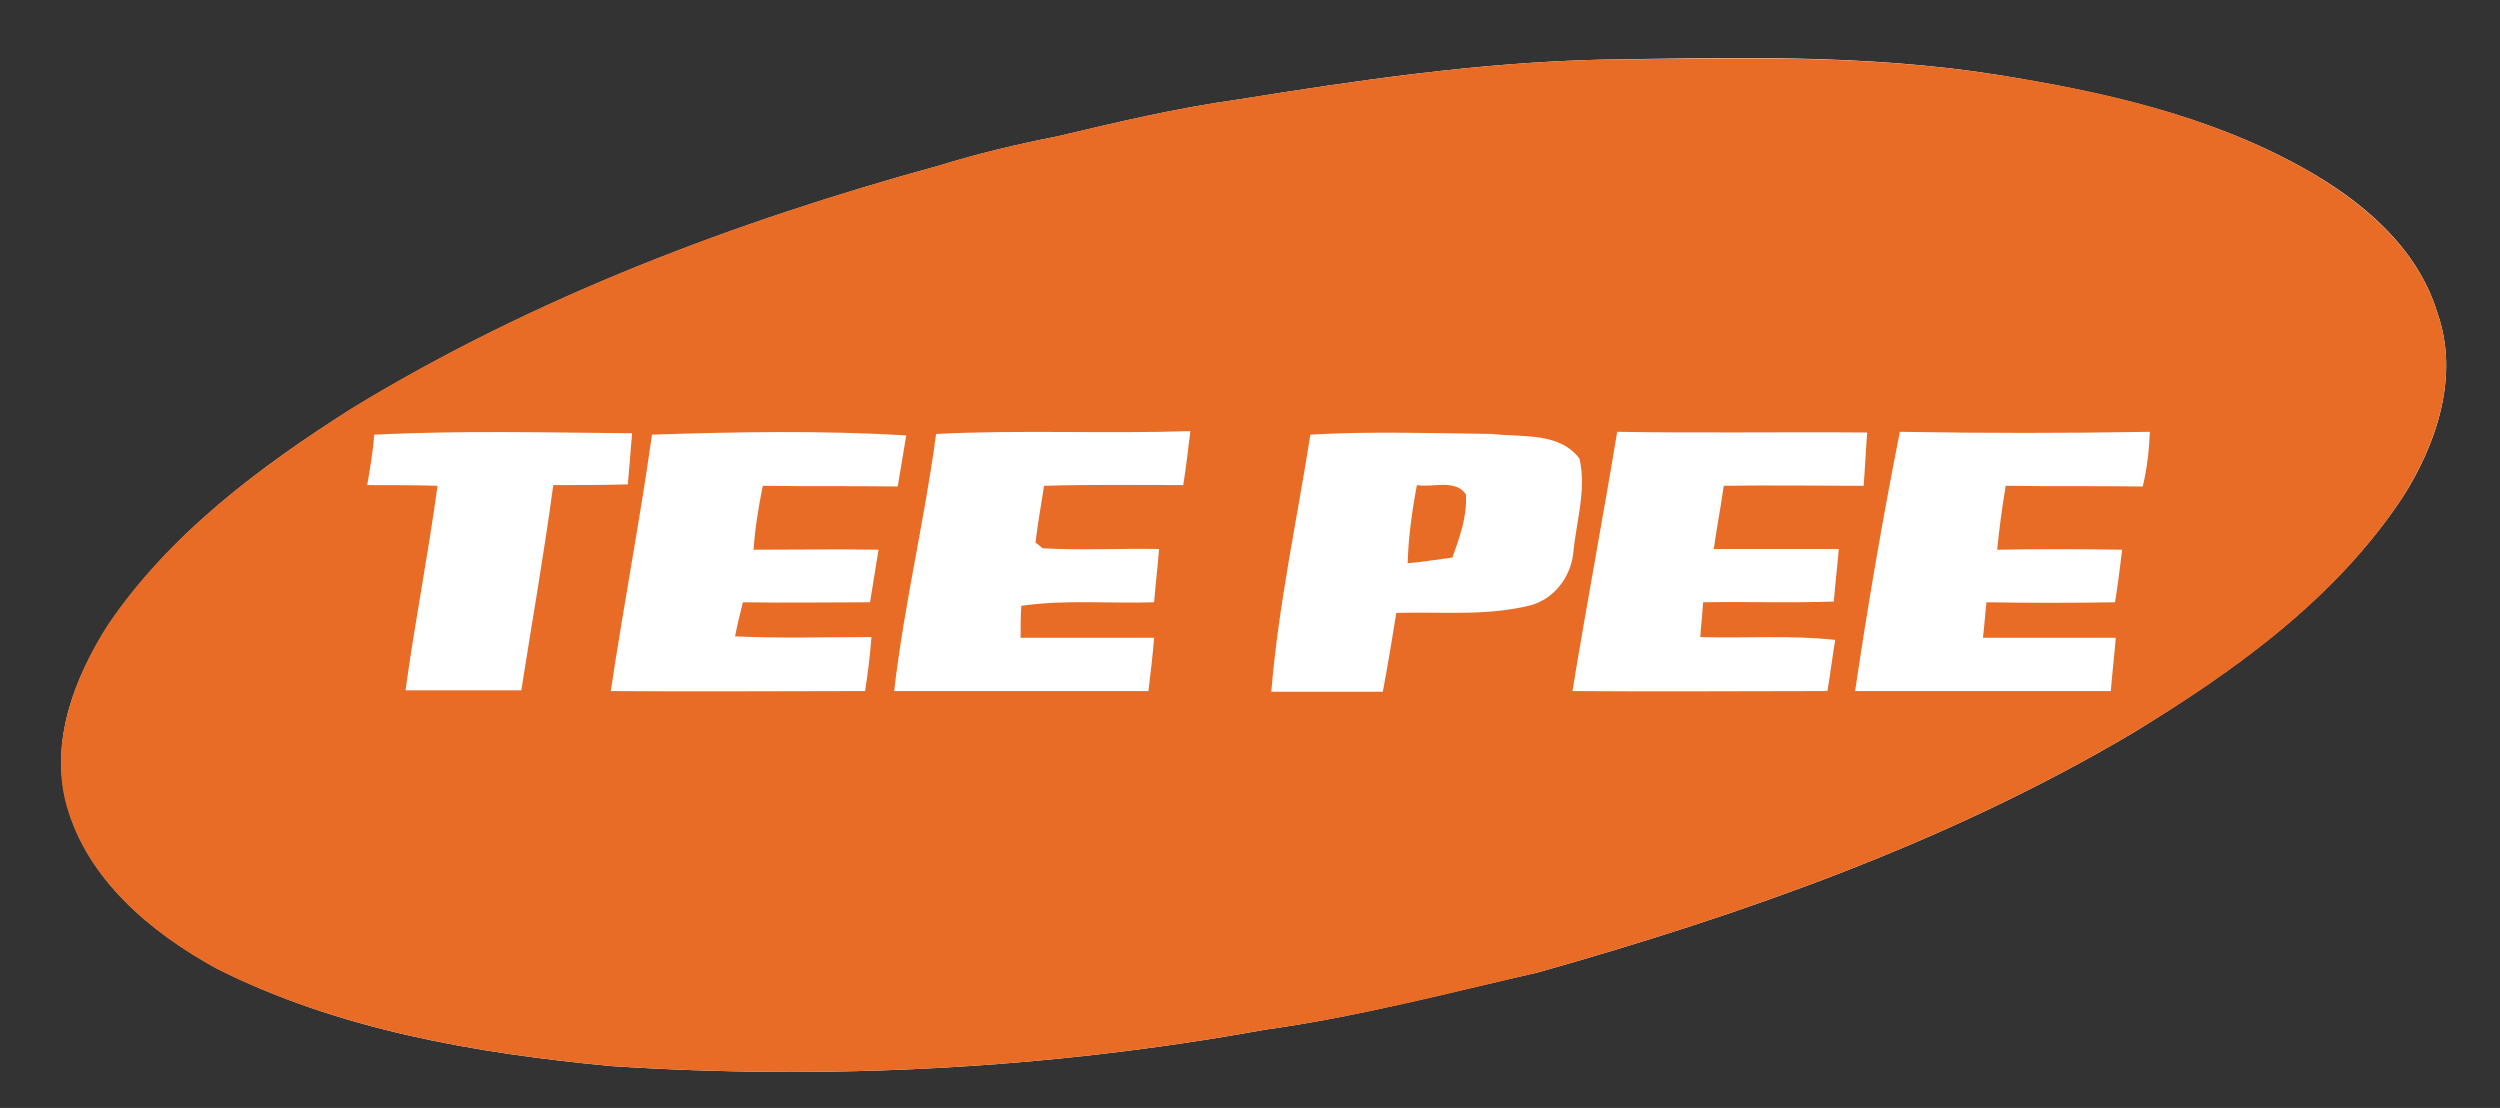 <?xml version="1.0" encoding="utf-8"?>
<!-- Generator: Adobe Illustrator 28.3.0, SVG Export Plug-In . SVG Version: 6.00 Build 0)  -->
<svg version="1.1" id="Layer_1" xmlns="http://www.w3.org/2000/svg" xmlns:xlink="http://www.w3.org/1999/xlink" x="0px" y="0px"
	 viewBox="0 0 352 156" style="enable-background:new 0 0 352 156;" xml:space="preserve">
<rect x="0" y="0" width="352" height="156" fill="#333333" stroke="none"/>
<style type="text/css">
	.st0{fill:#FFFFFF;}
	.st1{fill:#E86C26;}
</style>
<g id="_x23_e86c26ff">
	<path class="st0" d="M225.3,8.4c-17.1,0.4-34.1,2.9-50.9,5.6c-8.6,1.2-17.1,3.2-25.5,5.2c-5.6,1.1-11.1,2.4-16.6,4.1
		c-28.8,7.9-57.1,18.6-82.7,34.2c-13,8.2-25.7,17.7-34.4,30.6c-4.7,7.3-8.2,16.3-5.8,25.1c2.8,10.6,11.9,18.1,21.2,23.2
		C47.7,145,67,148.3,86,150.1c30.7,2,61.7,0.4,92-5.1c13-1.8,25.8-5.2,38.6-8.1c29-8.2,57.7-18.3,83.7-33.7
		c14.4-8.8,28.6-19,38-33.2c4.8-7.5,8-17.1,4.9-25.9c-2.8-9.3-10.7-15.9-19-20.5c-13.3-7.4-28.3-10.7-43.2-13.1
		C262.6,7.6,243.9,8.1,225.3,8.4z"/>
	<path class="st0" d="M52.7,61.2c12-0.7,24.1-0.3,36.1-0.1c-0.2,2.4-0.4,4.8-0.6,7.2c-3.5,0-7,0-10.5,0.1c-1.2,9.7-3,19.2-4.5,28.9
		c-5.4,0-10.8,0-16.3,0c1.4-9.6,3.2-19.2,4.5-28.8c-3.3,0-6.6-0.1-9.9-0.1C52.2,66,52.5,63.6,52.7,61.2z"/>
	<path class="st0" d="M91.8,61.2c11.9-0.4,23.9-0.6,35.8,0c-0.4,2.4-0.8,4.8-1.2,7.2c-6.3,0-12.7,0-19-0.1c-0.6,3-1.1,6-1.3,9
		c5.8,0,11.7-0.1,17.6,0c-0.4,2.5-0.8,5-1.2,7.4c-6,0-11.9,0.1-17.9,0c-0.3,1.6-0.7,3.2-1.1,4.8c6.4,0.3,12.8,0.1,19.2,0.1
		c-0.2,2.5-0.5,5.1-0.9,7.6c-11.9,0-23.9,0-35.8,0C87.8,85.3,90.2,73.3,91.8,61.2z"/>
	<path class="st0" d="M131.8,61.1c11.9-0.6,23.8,0,35.7-0.4c-0.3,2.6-0.7,5.1-1,7.6c-6.5,0-13.1-0.1-19.6,0.1
		c-0.3,2.7-0.8,5.3-1.2,8c0.2,0.2,0.7,0.6,1,0.8c5.5,0.3,11,0,16.4,0.1c-0.2,2.5-0.5,5-0.7,7.5c-6.2,0.2-12.5-0.4-18.7,0.5
		c0,1.5,0,3-0.1,4.5c6.3,0.1,12.6,0,18.8,0c-0.2,2.5-0.5,5-0.8,7.5c-11.9,0-23.9,0-35.8,0C127.3,85.2,130.2,73.2,131.8,61.1z"/>
	<path class="st0" d="M184.5,61.2c8.5-0.5,17-0.1,25.5-0.1c4.1,0.4,9.5-0.3,12.3,3.5c1.1,4.4-0.4,9-0.9,13.4
		c-0.3,3.3-2.7,6.3-5.9,7.2c-6.2,1.6-12.6,0.9-19,1.1c-0.6,3.7-1.2,7.4-1.9,11.1c-5.2-0.1-10.5,0-15.7,0
		C180,85.2,182.6,73.2,184.5,61.2 M199.5,68.3c-0.7,3.7-1.2,7.3-1.3,11.1c2.1-0.2,4.2-0.5,6.3-0.8c1-2.9,2.1-5.8,1.9-8.9
		C204.9,67.4,201.7,68.8,199.5,68.3z"/>
	<path class="st0" d="M221.4,97.3c2-12.2,4.3-24.3,6.2-36.5c11.7,0.3,23.5,0.1,35.2,0.1c-0.1,2.5-0.3,5-0.5,7.5
		c-6.5,0-13.1-0.1-19.7,0c-0.4,3-0.9,5.9-1.4,8.9c5.8,0,11.7,0,17.6,0c-0.2,2.5-0.5,4.9-0.7,7.4c-6.1,0.2-12.3,0.1-18.4,0.1
		c-0.1,1.6-0.3,3.3-0.4,4.9c6.3,0.2,12.7-0.3,19,0.4c-0.4,2.4-0.8,4.8-1.1,7.2C245.3,97.3,233.4,97.3,221.4,97.3z"/>
	<path class="st0" d="M261.2,97.3c1.8-12.2,3.8-24.4,6.2-36.5c11.7,0.2,23.4,0.2,35.2,0c-0.1,2.6-0.4,5.1-1,7.7
		c-6.4-0.1-12.9,0-19.3-0.1c-0.5,3-0.9,6-1.2,9c5.9-0.1,11.8-0.1,17.6,0c-0.3,2.5-0.6,4.9-1,7.4c-6,0.1-12.1,0.1-18.1,0
		c-0.2,1.7-0.3,3.3-0.5,5c6.2,0,12.5,0,18.7,0c-0.2,2.5-0.4,5-0.7,7.5C285.2,97.3,273.2,97.3,261.2,97.3z"/>
</g>
<g id="_x23_ffffffff">
	<path class="st1" d="M225.3,8.4c18.6-0.2,37.3-0.8,55.7,2.1c14.9,2.3,29.9,5.7,43.2,13.1c8.2,4.6,16.2,11.2,19,20.5
		c3.1,8.8-0.1,18.3-4.9,25.9c-9.4,14.3-23.6,24.5-38,33.2c-26,15.4-54.7,25.5-83.7,33.7c-12.8,3-25.5,6.3-38.6,8.1
		c-30.3,5.5-61.2,7.1-92,5.1c-19-1.8-38.3-5.1-55.5-13.7c-9.3-5.1-18.3-12.6-21.2-23.2c-2.3-8.8,1.2-17.8,5.8-25.1
		c8.7-12.9,21.4-22.3,34.4-30.6c25.6-15.6,53.9-26.3,82.7-34.2c5.5-1.7,11-3,16.6-4.1c8.4-2,16.9-4,25.5-5.2
		C191.2,11.3,208.2,8.8,225.3,8.4 M52.7,61.2c-0.2,2.4-0.6,4.8-1,7.1c3.3,0,6.6,0,9.9,0.1c-1.3,9.7-3.2,19.2-4.5,28.8
		c5.4,0,10.9,0,16.3,0c1.5-9.6,3.2-19.2,4.5-28.9c3.5,0,7,0,10.5-0.1c0.2-2.4,0.4-4.8,0.6-7.2C76.8,60.9,64.8,60.6,52.7,61.2
		 M91.8,61.2c-1.7,12.1-4,24-5.8,36.1c11.9,0.1,23.9,0,35.8,0c0.4-2.5,0.7-5,0.9-7.6c-6.4,0-12.8,0.2-19.2-0.1
		c0.3-1.6,0.7-3.2,1.1-4.8c6,0.1,11.9,0,17.9,0c0.4-2.5,0.8-5,1.2-7.4c-5.9-0.1-11.7,0-17.6,0c0.2-3,0.7-6,1.3-9
		c6.3,0.1,12.7,0,19,0.1c0.4-2.4,0.8-4.8,1.2-7.2C115.7,60.6,103.7,60.8,91.8,61.2 M131.8,61.1c-1.6,12.1-4.5,24-5.9,36.2
		c11.9,0,23.9,0,35.8,0c0.3-2.5,0.6-5,0.8-7.5c-6.3,0-12.6,0-18.8,0c0-1.5,0-3,0.1-4.5c6.2-0.9,12.4-0.3,18.7-0.5
		c0.2-2.5,0.5-5,0.7-7.5c-5.5-0.1-11,0.2-16.4-0.1c-0.2-0.2-0.7-0.6-1-0.8c0.3-2.7,0.8-5.3,1.2-8c6.5-0.2,13.1-0.1,19.6-0.1
		c0.4-2.5,0.7-5.1,1-7.6C155.6,61.1,143.7,60.5,131.8,61.1 M184.5,61.2c-1.9,12.1-4.5,24-5.5,36.2c5.2,0,10.5,0,15.7,0
		c0.7-3.7,1.3-7.4,1.9-11.1c6.3-0.2,12.8,0.5,19-1.1c3.2-0.9,5.5-3.9,5.9-7.2c0.4-4.4,1.9-9,0.9-13.4c-2.8-3.8-8.1-3-12.3-3.5
		C201.5,61,193,60.7,184.5,61.2 M221.4,97.3c12,0.1,23.9,0,35.9,0c0.4-2.4,0.7-4.8,1.1-7.2c-6.3-0.7-12.7-0.2-19-0.4
		c0.1-1.6,0.3-3.3,0.4-4.9c6.1-0.1,12.3,0.1,18.4-0.1c0.2-2.5,0.5-4.9,0.7-7.4c-5.9,0-11.7,0-17.6,0c0.4-3,1-5.9,1.4-8.9
		c6.5-0.1,13.1,0,19.7,0c0.2-2.5,0.3-5,0.5-7.5c-11.7-0.1-23.5,0.1-35.2-0.1C225.7,72.9,223.4,85.1,221.4,97.3 M261.2,97.3
		c12,0,24,0,36,0c0.2-2.5,0.5-5,0.7-7.5c-6.2,0-12.5,0-18.7,0c0.2-1.7,0.3-3.3,0.5-5c6,0.1,12.1,0.1,18.1,0c0.4-2.5,0.7-4.9,1-7.4
		c-5.9-0.1-11.8-0.1-17.6,0c0.3-3,0.7-6,1.2-9c6.4,0.1,12.9,0,19.3,0.1c0.6-2.5,0.9-5.1,1-7.7c-11.7,0.2-23.4,0.2-35.2,0
		C265.1,72.9,263,85.1,261.2,97.3z"/>
	<path class="st1" d="M199.5,68.3c2.2,0.4,5.4-0.9,6.9,1.3c0.2,3.1-0.9,6.1-1.9,8.9c-2.1,0.3-4.2,0.6-6.3,0.8
		C198.3,75.7,198.8,72,199.5,68.3z"/>
</g>
</svg>
